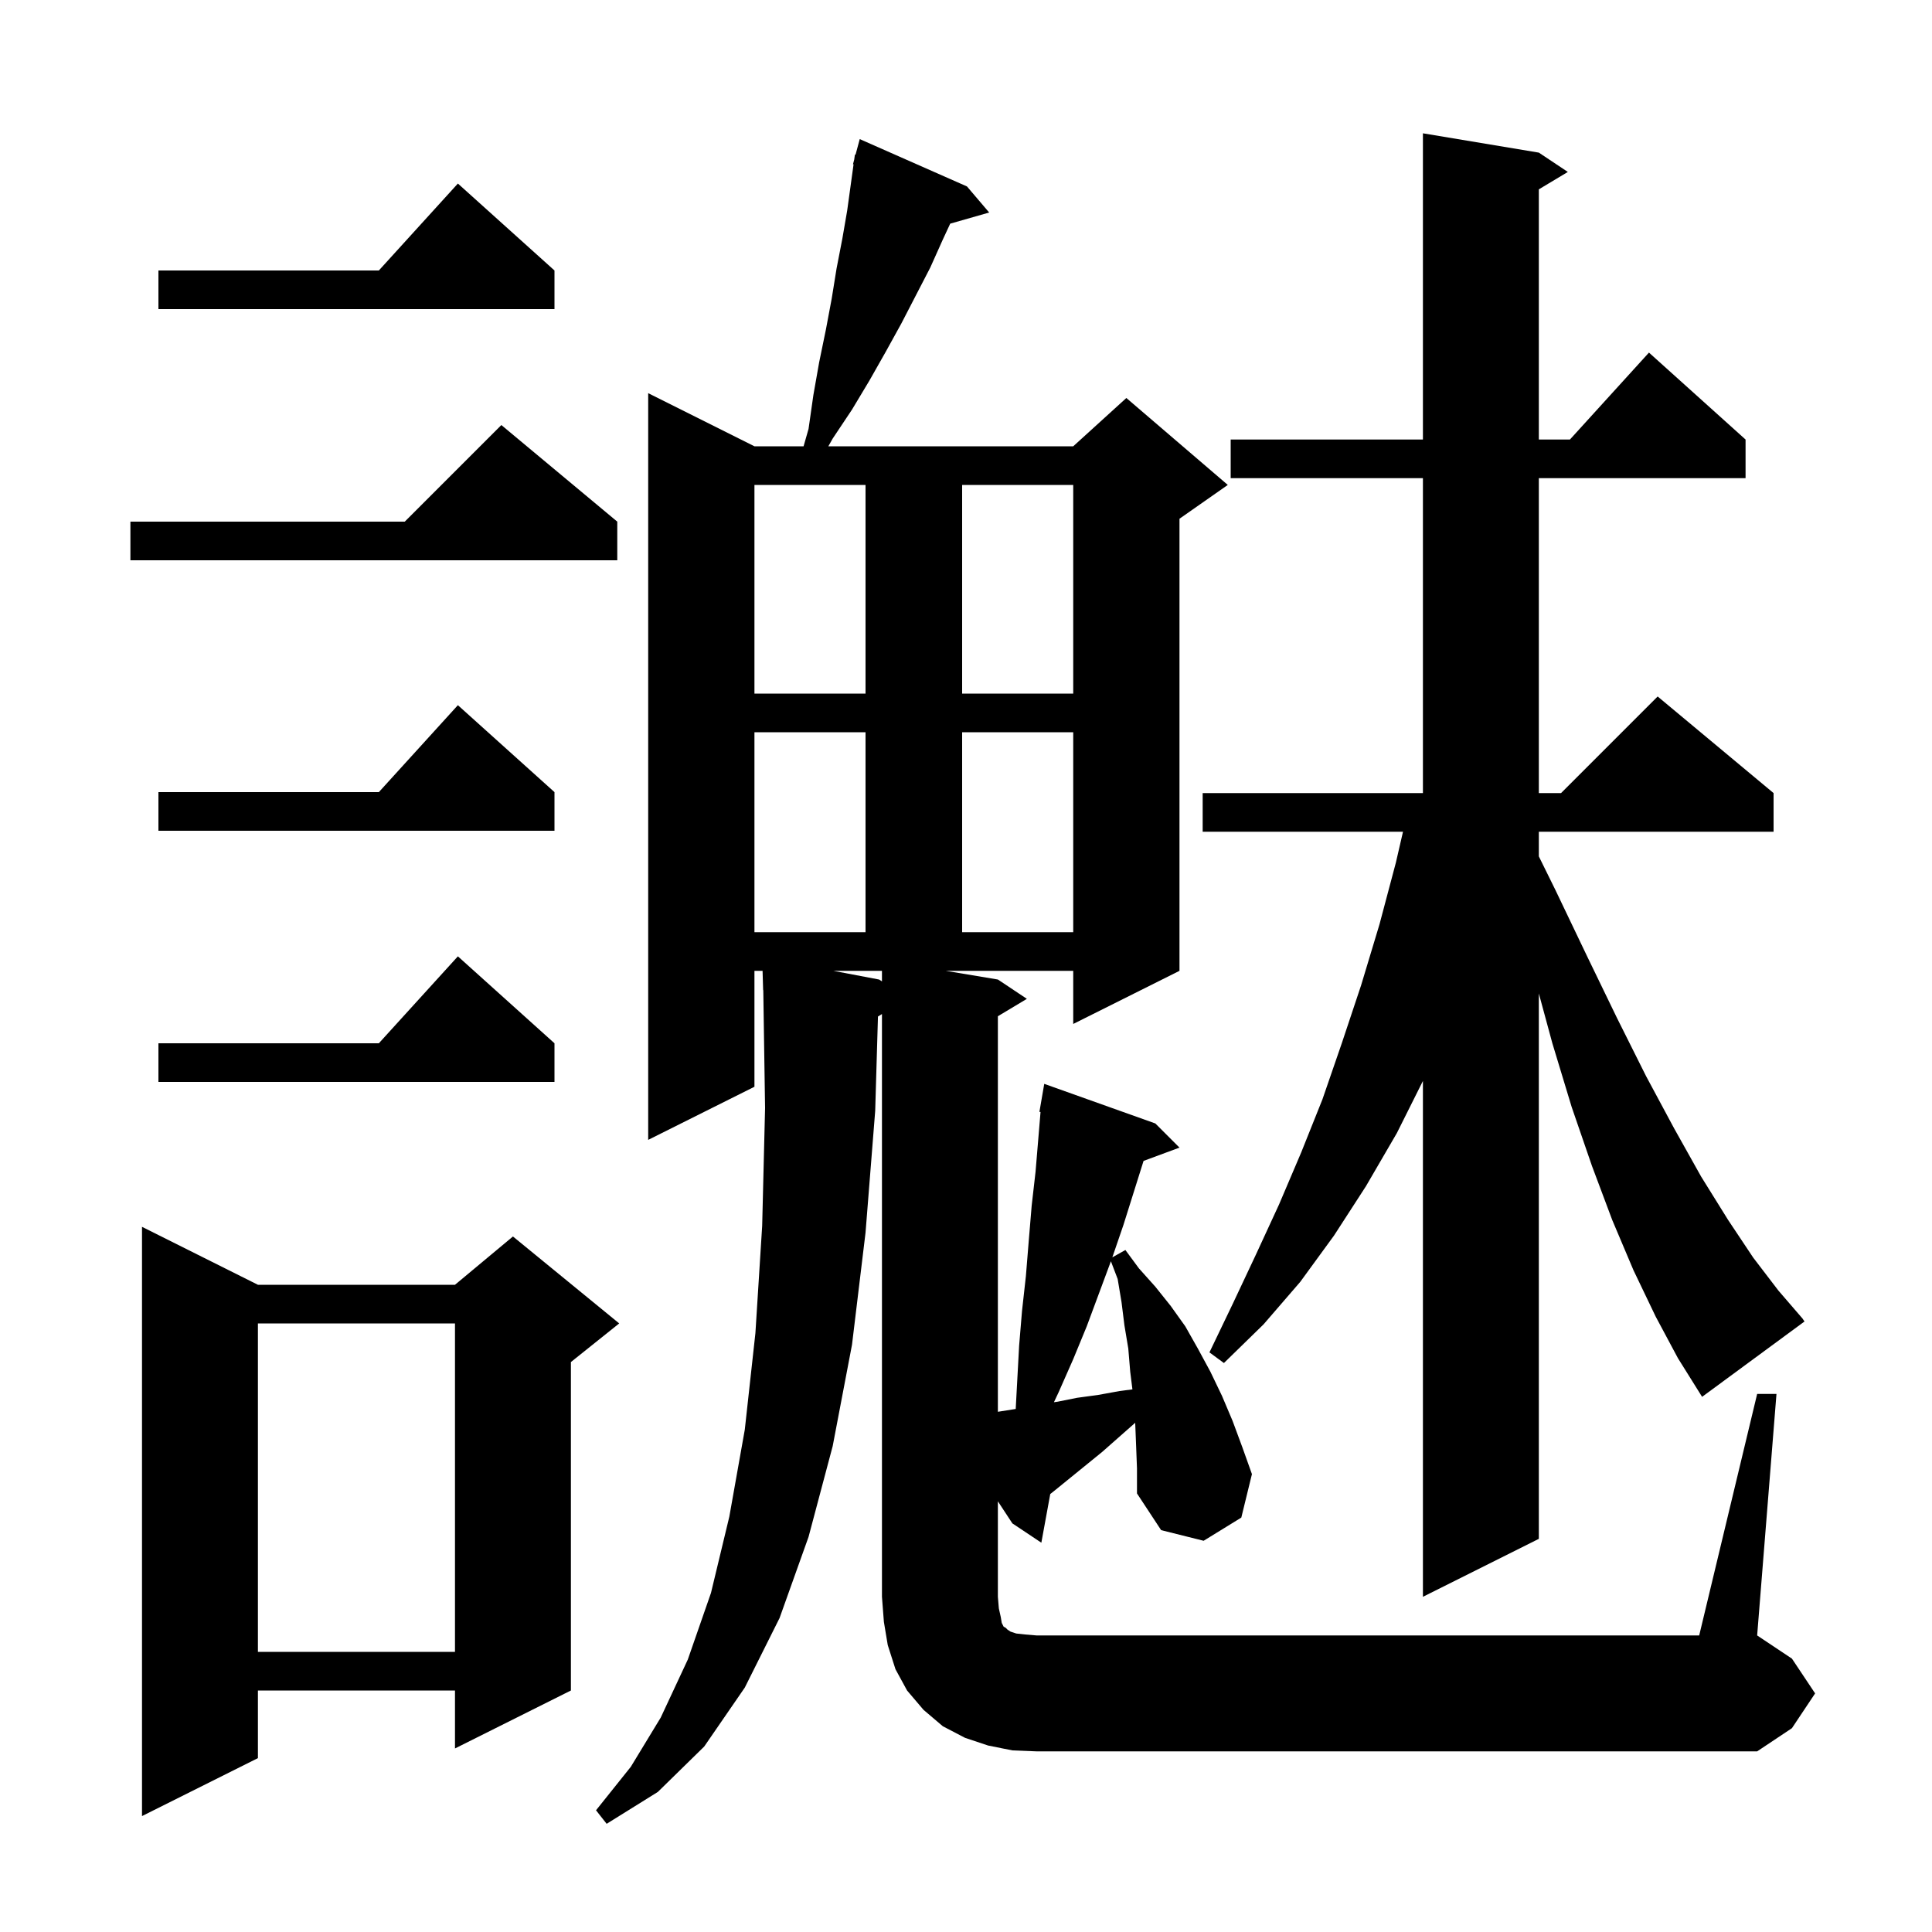 <svg xmlns="http://www.w3.org/2000/svg" xmlns:xlink="http://www.w3.org/1999/xlink" version="1.1" baseProfile="full" viewBox="0 0 200 200" width="200" height="200">
<g fill="black">
<path d="M 26.7 133.0 L 47.1 133.0 L 53.1 128.0 L 64.1 137.0 L 59.1 141.0 L 59.1 175.0 L 47.1 181.0 L 47.1 175.0 L 26.7 175.0 L 26.7 182.0 L 14.7 188.0 L 14.7 127.0 Z M 104.8 181.2 L 102.3 180.7 L 99.9 179.9 L 97.6 178.7 L 95.6 177.0 L 93.9 175.0 L 92.7 172.8 L 91.9 170.3 L 91.5 167.9 L 91.3 165.3 L 91.3 104.974 L 90.887 105.23 L 90.6 115.0 L 89.6 127.6 L 88.2 139.2 L 86.2 149.7 L 83.7 159.1 L 80.7 167.5 L 77.1 174.7 L 72.9 180.8 L 68.1 185.5 L 62.8 188.8 L 61.7 187.4 L 65.3 182.9 L 68.4 177.8 L 71.2 171.8 L 73.6 164.9 L 75.5 157.0 L 77.1 148.0 L 78.2 138.0 L 78.9 126.9 L 79.2 114.7 L 79.015 102.499 L 79.0 102.5 L 78.941 100.5 L 78.1 100.5 L 78.1 112.5 L 67.1 118.0 L 67.1 40.7 L 78.1 46.2 L 83.186 46.2 L 83.7 44.4 L 84.2 40.9 L 84.8 37.5 L 85.5 34.1 L 86.1 30.9 L 86.6 27.8 L 87.2 24.7 L 87.7 21.8 L 88.36 17.012 L 88.3 17.0 L 88.427 16.527 L 88.5 16.0 L 88.564 16.018 L 89.0 14.4 L 100.1 19.3 L 102.4 22.0 L 98.365 23.153 L 97.6 24.8 L 96.3 27.7 L 93.3 33.5 L 91.7 36.4 L 90.0 39.4 L 88.2 42.4 L 86.2 45.4 L 85.75 46.2 L 111.1 46.2 L 116.6 41.2 L 127.1 50.2 L 122.1 53.7 L 122.1 100.5 L 111.1 106.0 L 111.1 100.5 L 97.9 100.5 L 103.3 101.4 L 106.3 103.4 L 103.3 105.2 L 103.3 146.147 L 105.146 145.856 L 105.5 139.3 L 105.8 135.7 L 106.2 132.1 L 106.5 128.4 L 106.8 124.8 L 107.2 121.3 L 107.716 115.112 L 107.6 115.1 L 108.1 112.2 L 119.6 116.3 L 122.1 118.8 L 118.381 120.177 L 116.3 126.8 L 115.148 130.161 L 116.5 129.4 L 117.9 131.3 L 119.6 133.2 L 121.2 135.2 L 122.7 137.3 L 124.0 139.6 L 125.3 142.0 L 126.5 144.5 L 127.6 147.1 L 128.6 149.8 L 129.6 152.6 L 128.5 157.1 L 124.6 159.5 L 120.2 158.4 L 117.7 154.6 L 117.7 152.0 L 117.6 149.4 L 117.515 147.285 L 117.5 147.3 L 114.1 150.3 L 109.3 154.2 L 108.722 154.662 L 107.8 159.7 L 104.8 157.7 L 103.3 155.416 L 103.3 165.3 L 103.4 166.5 L 103.6 167.4 L 103.7 168.0 L 103.9 168.4 L 104.1 168.5 L 104.3 168.7 L 104.6 168.9 L 105.2 169.1 L 106.1 169.2 L 107.3 169.3 L 175.9 169.3 L 181.9 144.3 L 183.9 144.3 L 181.9 169.3 L 185.5 171.7 L 187.9 175.3 L 185.5 178.9 L 181.9 181.3 L 107.3 181.3 Z M 26.7 137.0 L 26.7 171.0 L 47.1 171.0 L 47.1 137.0 Z M 112.5 137.3 L 111.1 140.7 L 109.6 144.1 L 109.103 145.157 L 109.5 145.1 L 111.5 144.7 L 113.7 144.4 L 115.9 144.0 L 117.228 143.827 L 117.0 142.0 L 116.8 139.6 L 116.4 137.2 L 116.1 134.8 L 115.7 132.4 L 115.001 130.566 Z M 171.4 136.3 L 169.1 131.5 L 166.9 126.3 L 164.8 120.7 L 162.7 114.6 L 160.7 108.0 L 159.3 102.842 L 159.3 159.3 L 147.3 165.3 L 147.3 111.9 L 144.6 117.3 L 141.4 122.8 L 138.1 127.9 L 134.6 132.7 L 130.8 137.1 L 126.7 141.1 L 125.2 140.0 L 127.6 135.0 L 130.0 129.9 L 132.4 124.7 L 134.7 119.3 L 136.9 113.8 L 138.9 108.0 L 140.9 102.0 L 142.8 95.7 L 144.5 89.3 L 145.238 86.1 L 124.5 86.1 L 124.5 82.1 L 147.3 82.1 L 147.3 49.5 L 127.4 49.5 L 127.4 45.5 L 147.3 45.5 L 147.3 13.8 L 159.3 15.8 L 162.3 17.8 L 159.3 19.6 L 159.3 45.5 L 162.518 45.5 L 170.7 36.5 L 180.7 45.5 L 180.7 49.5 L 159.3 49.5 L 159.3 82.1 L 161.6 82.1 L 171.6 72.1 L 183.6 82.1 L 183.6 86.1 L 159.3 86.1 L 159.3 88.653 L 161.0 92.1 L 164.3 99.0 L 167.4 105.4 L 170.4 111.4 L 173.3 116.8 L 176.1 121.8 L 178.9 126.3 L 181.5 130.2 L 184.1 133.6 L 186.6 136.5 L 186.8 136.8 L 176.2 144.6 L 173.7 140.6 Z M 57.4 108.0 L 57.4 112.0 L 16.4 112.0 L 16.4 108.0 L 39.218 108.0 L 47.4 99.0 Z M 91.0 101.4 L 91.3 101.59 L 91.3 100.5 L 86.265 100.5 Z M 78.1 75.8 L 78.1 96.5 L 89.6 96.5 L 89.6 75.8 Z M 99.6 75.8 L 99.6 96.5 L 111.1 96.5 L 111.1 75.8 Z M 57.4 82.0 L 57.4 86.0 L 16.4 86.0 L 16.4 82.0 L 39.218 82.0 L 47.4 73.0 Z M 78.1 50.2 L 78.1 71.8 L 89.6 71.8 L 89.6 50.2 Z M 99.6 50.2 L 99.6 71.8 L 111.1 71.8 L 111.1 50.2 Z M 63.9 54.0 L 63.9 58.0 L 13.5 58.0 L 13.5 54.0 L 41.9 54.0 L 51.9 44.0 Z M 57.4 28.0 L 57.4 32.0 L 16.4 32.0 L 16.4 28.0 L 39.218 28.0 L 47.4 19.0 Z " />
</g>
</svg>
